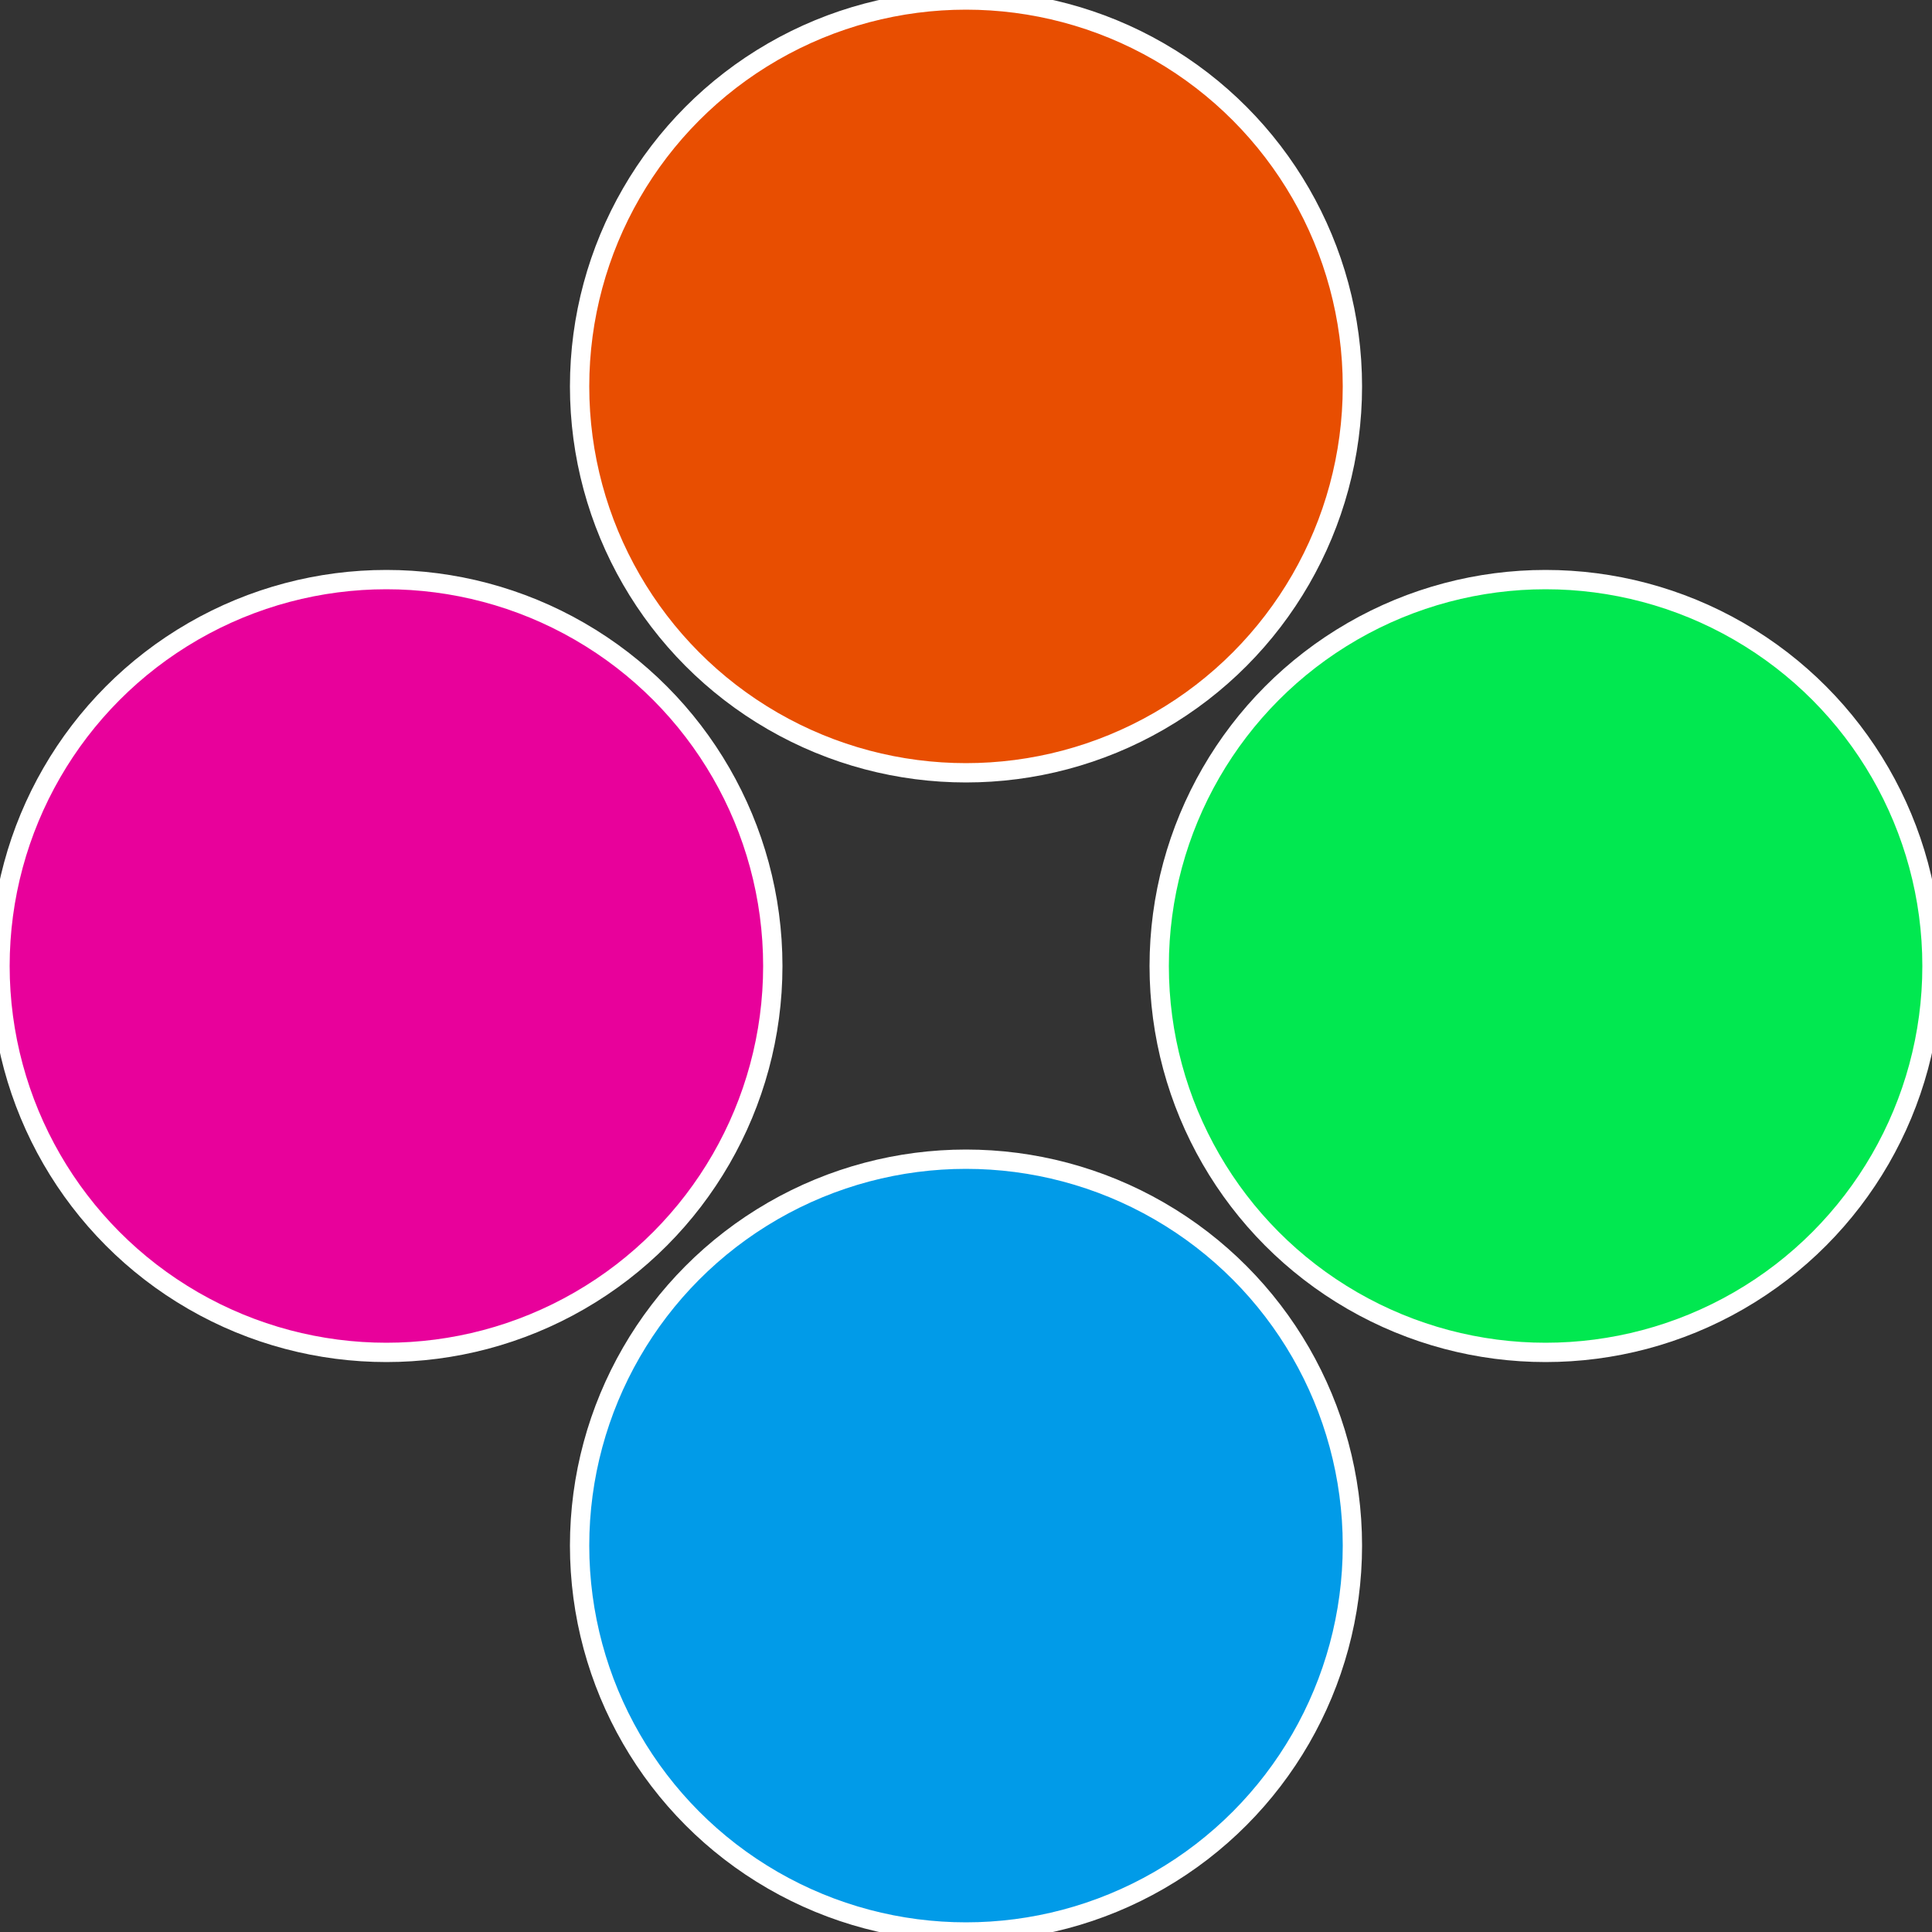 <?xml version="1.0" standalone="no"?>
<svg width="500" height="500" viewBox="-1 -1 2 2" xmlns="http://www.w3.org/2000/svg">
 
                <rect x="-1" y="-1" width="2" height="2" fill="#333333" stroke="none"/>
 
                <circle cx="0.6" cy="0" r="0.4" fill="#01e850" stroke="#fff" stroke-width="1%" />
             
                <circle cx="3.6739403974421E-17" cy="0.6" r="0.4" fill="#019be8" stroke="#fff" stroke-width="1%" />
             
                <circle cx="-0.6" cy="7.3478807948841E-17" r="0.4" fill="#e8019b" stroke="#fff" stroke-width="1%" />
             
                <circle cx="-1.1021821192326E-16" cy="-0.6" r="0.4" fill="#e84e01" stroke="#fff" stroke-width="1%" />
            </svg>
